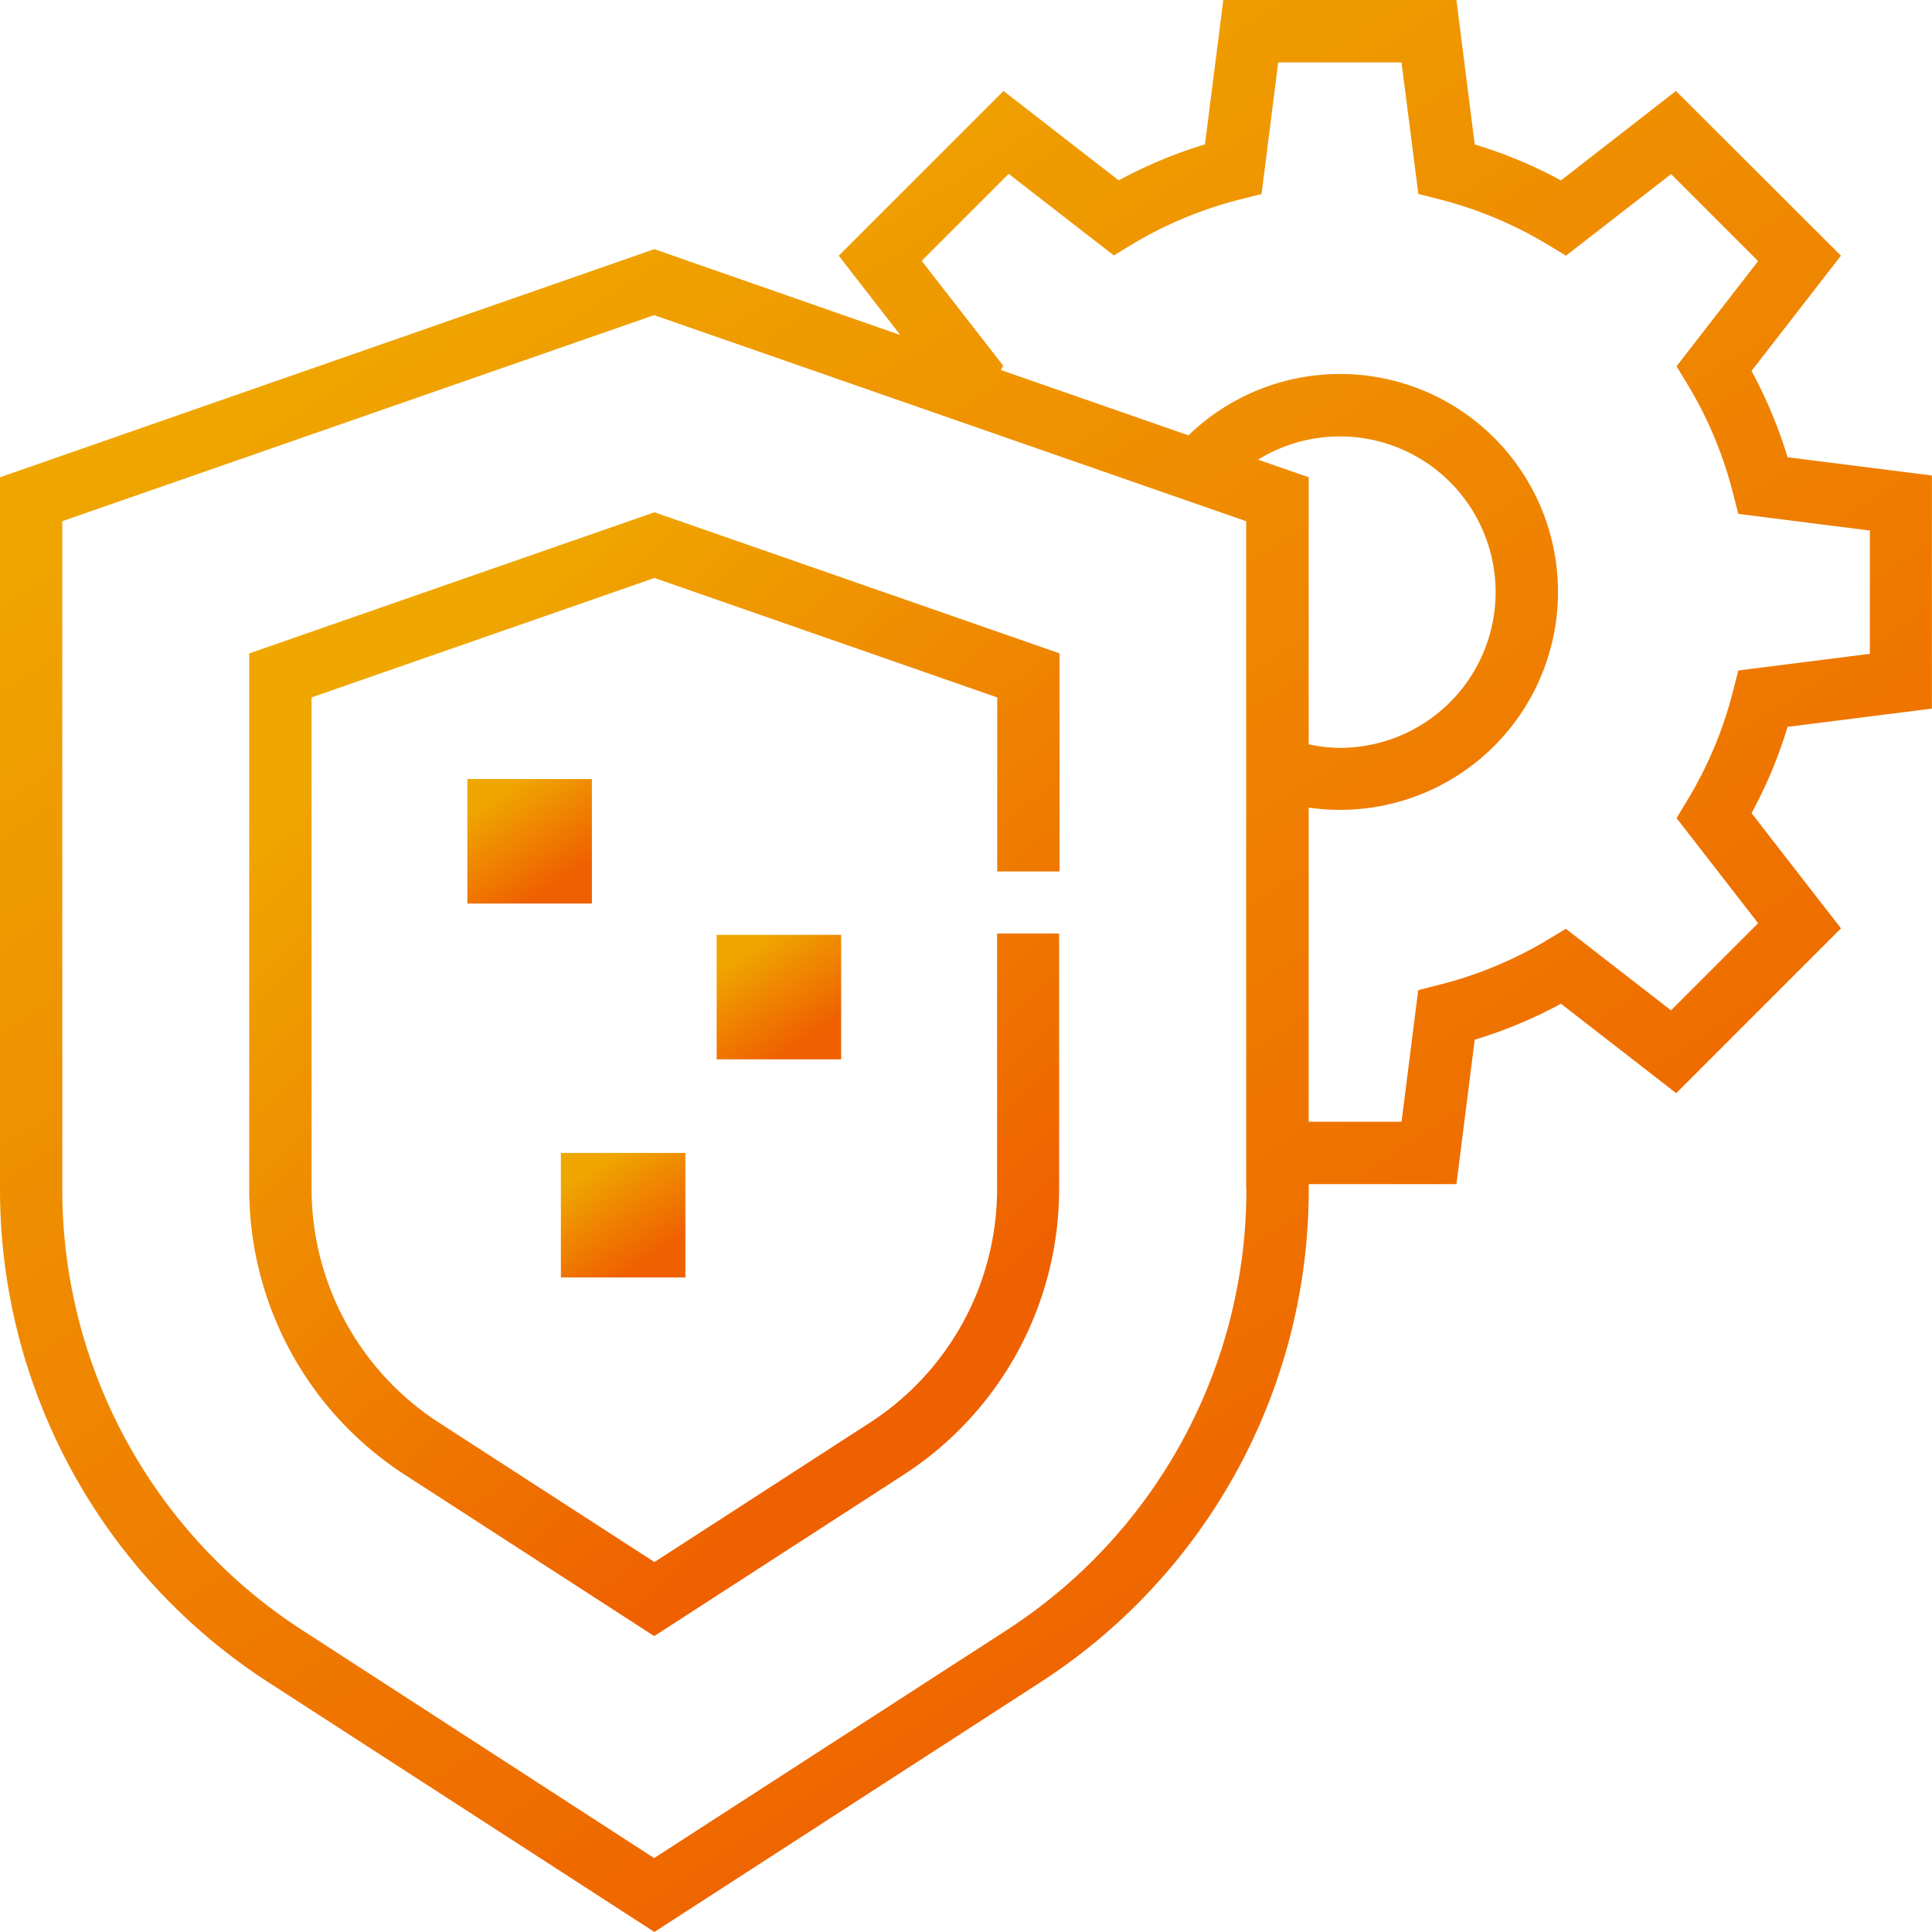 <svg xmlns="http://www.w3.org/2000/svg" xmlns:xlink="http://www.w3.org/1999/xlink" width="45" height="45" viewBox="0 0 45 45">
  <defs>
    <linearGradient id="linear-gradient" x1="0.409" x2="0.886" y2="0.73" gradientUnits="objectBoundingBox">
      <stop offset="0" stop-color="#efa700"/>
      <stop offset="1" stop-color="#ef6000"/>
    </linearGradient>
    <clipPath id="clip-path">
      <rect id="Rectangle_341" data-name="Rectangle 341" width="45" height="45" fill="url(#linear-gradient)"/>
    </clipPath>
  </defs>
  <g id="security" clip-path="url(#clip-path)">
    <g id="noun-security-6748146" transform="translate(-1.564 -1.56)">
      <g id="Group_107277" data-name="Group 107277" transform="translate(1.564 1.559)">
        <path id="Path_32436" data-name="Path 32436" d="M46.562,18.067V12.635L43.2,12.21a10.751,10.751,0,0,0-.84-2.01l2.083-2.685L40.6,3.679,37.922,5.762a10.7,10.7,0,0,0-2.009-.838L35.487,1.56h-5.43L29.63,4.923a10.751,10.751,0,0,0-2.009.838L24.938,3.679,21.1,7.516l1.433,1.847-5.728-2L1.564,12.677V29.25A13.666,13.666,0,0,0,7.839,40.759l8.967,5.8,8.967-5.8A13.66,13.66,0,0,0,32.047,29.25v-.109h3.44l.426-3.364a10.751,10.751,0,0,0,2.009-.838l2.684,2.083,3.838-3.838L42.361,20.5a10.7,10.7,0,0,0,.839-2.01l3.364-.425ZM30.595,29.249a12.225,12.225,0,0,1-5.614,10.3L16.8,44.838,8.629,39.546a12.221,12.221,0,0,1-5.614-10.3V13.7L16.8,8.9l13.79,4.8V29.251Zm.272-16.983a3.627,3.627,0,1,1,1.905,6.713,3.463,3.463,0,0,1-.726-.083v-6.22Zm11.645,10.8-2.027,2.027-2.449-1.9-.426.258A9.354,9.354,0,0,1,35.076,24.5l-.479.122-.388,3.065H32.046V20.37a5.076,5.076,0,1,0-2.8-8.67l-4.371-1.522.056-.1-1.9-2.442,2.027-2.027,2.449,1.9.426-.258A9.354,9.354,0,0,1,30.469,6.2l.479-.122.388-3.065h2.872L34.6,6.077l.479.122a9.355,9.355,0,0,1,2.533,1.058l.426.258,2.449-1.9,2.027,2.027-1.9,2.449.258.426A9.354,9.354,0,0,1,41.93,13.05l.122.479,3.065.388v2.872l-3.065.388-.122.479a9.355,9.355,0,0,1-1.058,2.533l-.258.426,1.9,2.449Z" transform="translate(-1.564 -1.559)" fill="url(#linear-gradient)"/>
        <path id="Path_32437" data-name="Path 32437" d="M14.062,30.537V43.006a7.929,7.929,0,0,0,3.633,6.667l5.8,3.752,5.8-3.752a7.929,7.929,0,0,0,3.631-6.667V37.06H31.481v5.946a6.485,6.485,0,0,1-2.972,5.454L23.5,51.7l-5.01-3.241A6.492,6.492,0,0,1,15.514,43V31.561L23.5,28.779l7.984,2.782v4.054h1.452v-5.08L23.5,27.249l-9.435,3.286Z" transform="translate(-8.257 -15.316)" fill="url(#linear-gradient)"/>
        <path id="Path_32438" data-name="Path 32438" d="M25,40.625h2.9v2.9H25Z" transform="translate(-14.114 -22.479)" fill="url(#linear-gradient)"/>
        <path id="Path_32439" data-name="Path 32439" d="M37.5,48.438h2.9v2.9H37.5Z" transform="translate(-20.808 -26.663)" fill="url(#linear-gradient)"/>
        <path id="Path_32440" data-name="Path 32440" d="M29.688,59.375h2.9v2.9h-2.9Z" transform="translate(-16.624 -32.52)" fill="url(#linear-gradient)"/>
      </g>
    </g>
  </g>
</svg>
